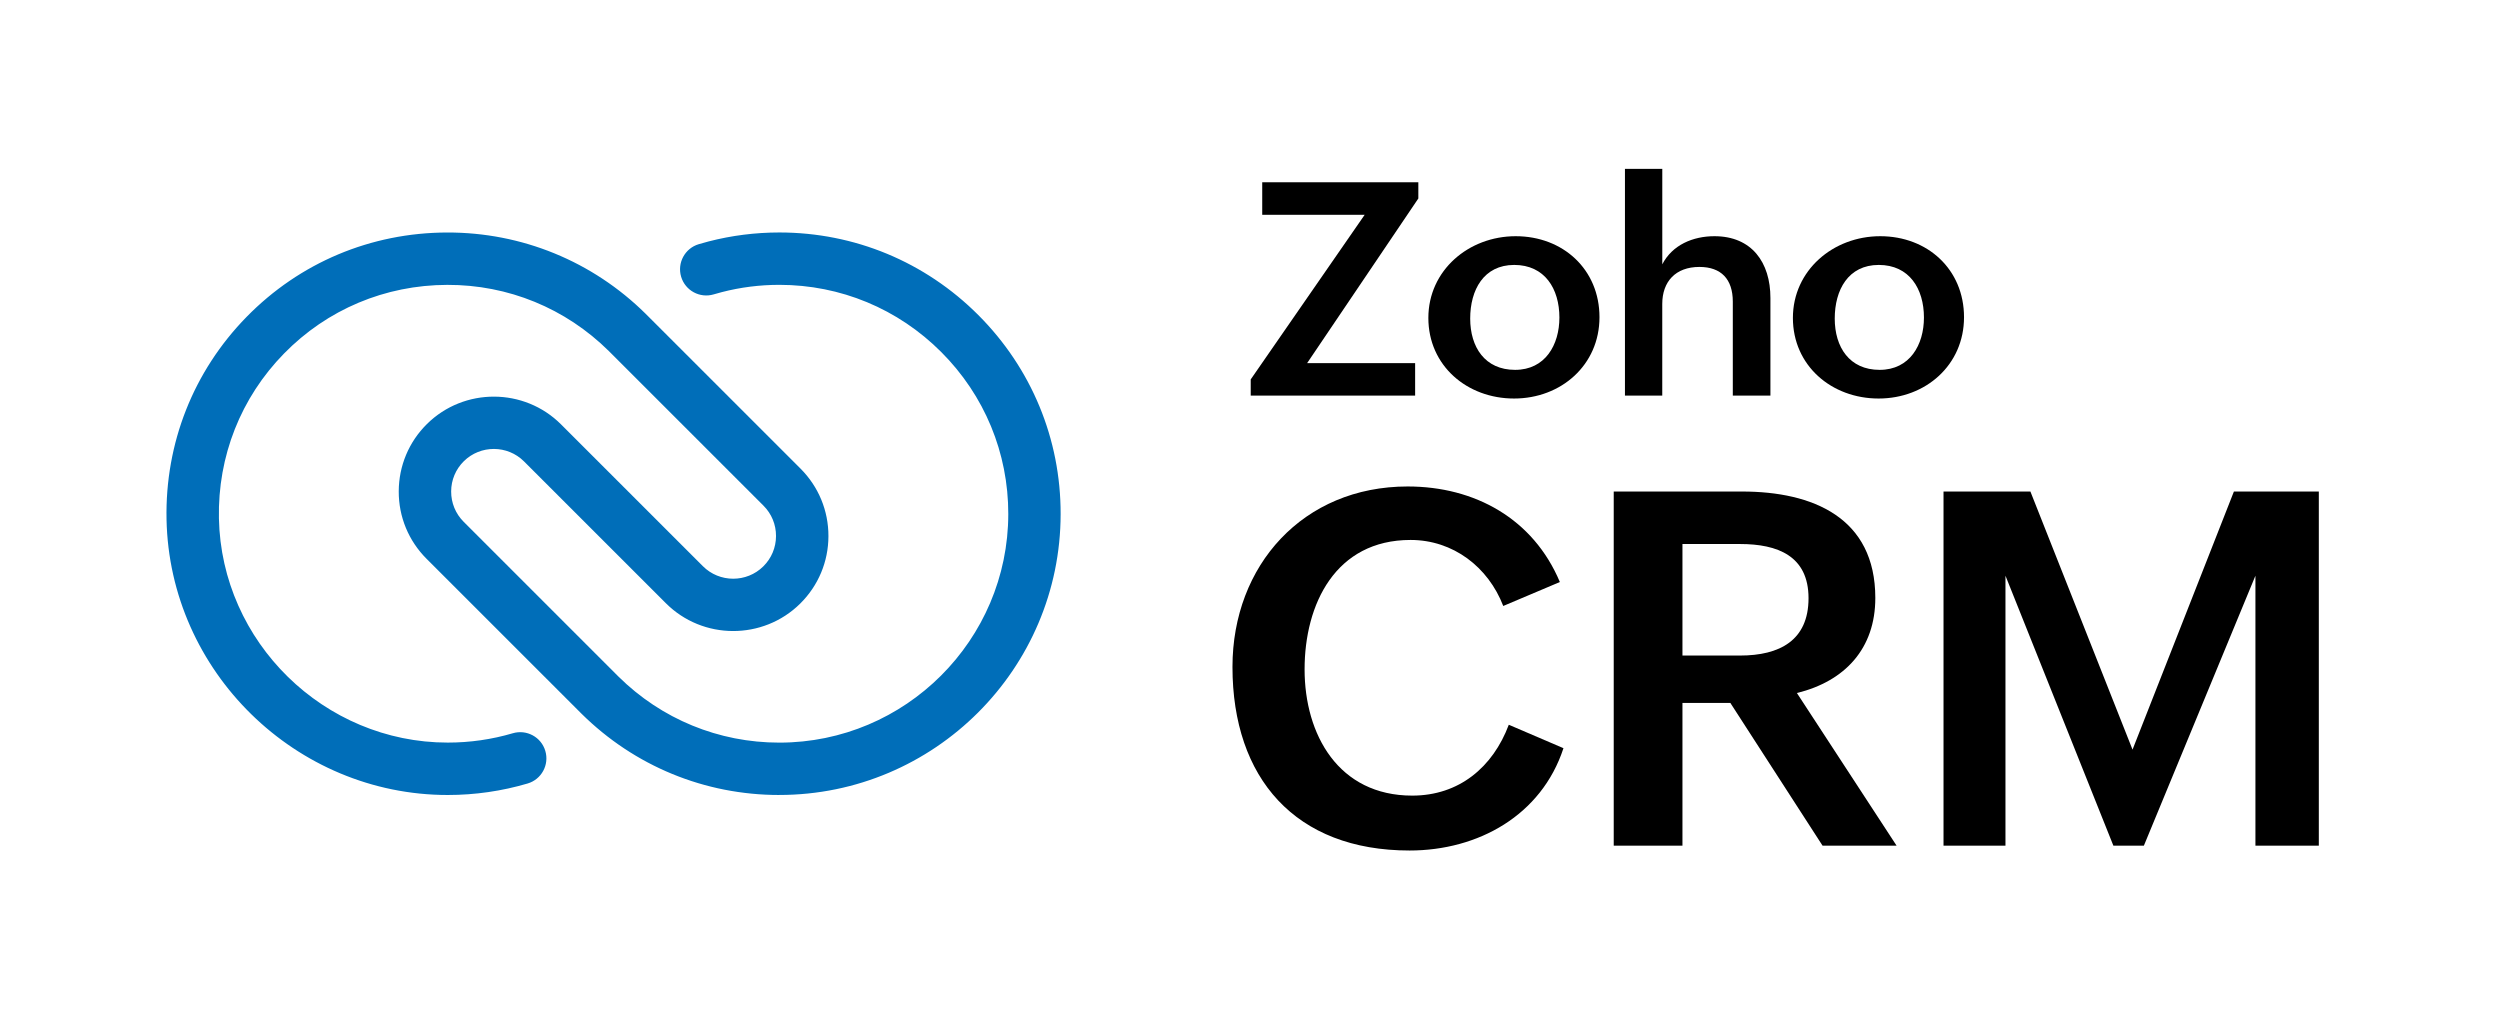 <?xml version="1.0" encoding="UTF-8" standalone="no"?>
<!DOCTYPE svg PUBLIC "-//W3C//DTD SVG 1.1//EN" "http://www.w3.org/Graphics/SVG/1.1/DTD/svg11.dtd">
<svg width="100%" height="100%" viewBox="0 0 300 124" version="1.1" xmlns="http://www.w3.org/2000/svg" xmlns:xlink="http://www.w3.org/1999/xlink" xml:space="preserve" xmlns:serif="http://www.serif.com/" style="fill-rule:evenodd;clip-rule:evenodd;stroke-linejoin:round;stroke-miterlimit:2;">
    <g id="Artboard1" transform="matrix(1,0,0,0.411,0,0)">
        <rect x="0" y="0" width="300" height="300" style="fill:none;"/>
        <g id="crm.svg" transform="matrix(0.37,0,0,0.9,150,150)">
            <g transform="matrix(1,0,0,1,-356.905,-148)">
                <g id="text">
                    <path d="M458.57,224.05C451.43,245.87 430.87,257.25 408.66,257.25C371.62,257.25 351.22,233.79 351.22,197.69C351.22,164.73 374.14,139.15 408.04,139.15C429.78,139.15 448.77,149.59 457.4,170.15L439.04,177.92C434.17,165.29 422.8,156.5 408.98,156.5C384.65,156.5 374.61,177.3 374.61,198.48C374.61,219.66 385.6,239.44 409.53,239.44C424.68,239.44 435.66,230.26 440.84,216.45L458.58,224.06L458.57,224.05Z" style="fill-rule:nonzero;"/>
                    <path d="M474.87,140.79L516.47,140.79C539.46,140.79 559.71,149.27 559.71,175.32C559.71,191.72 549.9,202.32 534.28,206.16L566.61,255.68L542.6,255.68L512.7,209.38L497.16,209.38L497.16,255.68L474.87,255.68L474.87,140.79ZM515.84,194C528.63,194 538.05,189.13 538.05,175.4C538.05,161.67 528.01,157.82 515.84,157.82L497.16,157.82L497.16,194L515.84,194Z" style="fill-rule:nonzero;"/>
                    <path d="M581.83,140.79L610.01,140.79L643.13,224.52L676.01,140.79L703.55,140.79L703.55,255.68L682.99,255.68L682.99,168.1L646.81,255.68L636.92,255.68L601.92,168.1L601.92,255.68L581.83,255.68L581.83,140.79Z" style="fill-rule:nonzero;"/>
                    <path d="M357.13,104.43L394.1,51.01L360.87,51.01L360.87,40.47L411.5,40.47L411.5,45.72L375.43,99.14L410.46,99.14L410.46,109.68L357.14,109.68L357.14,104.43L357.13,104.43Z" style="fill-rule:nonzero;"/>
                    <path d="M443.07,57.96C458.43,57.96 470.25,68.74 470.25,84.24C470.25,99.74 457.82,110.62 442.55,110.62C427.28,110.62 414.75,99.94 414.75,84.48C414.75,69.02 427.84,57.96 443.07,57.96ZM457.25,84.34C457.25,75.03 452.52,67.28 442.6,67.28C432.68,67.28 428.32,75.41 428.32,84.68C428.32,93.95 433.09,101.32 442.88,101.32C452.67,101.32 457.25,93.19 457.25,84.35L457.25,84.34Z" style="fill-rule:nonzero;"/>
                    <path d="M478.51,36.12L490.62,36.12L490.62,67.08C493.88,60.79 500.55,57.96 507.54,57.96C519.64,57.96 525.69,66.47 525.69,78L525.69,109.67L513.49,109.67L513.49,79.18C513.49,71.9 509.71,67.93 502.66,67.93C494.91,67.93 490.61,72.7 490.61,79.94L490.61,109.67L478.51,109.67L478.51,36.12Z" style="fill-rule:nonzero;"/>
                    <path d="M561.3,57.96C576.66,57.96 588.48,68.74 588.48,84.24C588.48,99.74 576.05,110.62 560.78,110.62C545.51,110.62 532.98,99.94 532.98,84.48C532.98,69.02 546.07,57.96 561.3,57.96ZM575.48,84.34C575.48,75.03 570.75,67.28 560.83,67.28C550.91,67.28 546.55,75.41 546.55,84.68C546.55,93.95 551.32,101.32 561.11,101.32C570.9,101.32 575.48,93.19 575.48,84.35L575.48,84.34Z" style="fill-rule:nonzero;"/>
                </g>
                <g id="logo">
                    <path d="M204.26,239.24C180.07,239.24 157.28,229.87 140.09,212.86L89.85,162.62C84,156.77 80.79,148.99 80.82,140.72C80.85,132.45 84.1,124.69 89.98,118.88C102,107 121.51,107.06 133.46,119.01L179.47,165.02C184.86,170.41 193.65,170.43 199.06,165.07C201.71,162.45 203.17,158.96 203.18,155.23C203.19,151.51 201.75,148 199.11,145.37L148.94,95.2C134.92,81.33 116.3,73.69 96.56,73.75C76.42,73.8 57.62,81.71 43.62,96.02C29.6,110.35 22.1,129.34 22.5,149.49C23.29,189.6 56.59,222.24 96.73,222.24C103.91,222.24 111,221.22 117.81,219.21C122.31,217.88 127.04,220.45 128.36,224.95C129.69,229.45 127.12,234.18 122.62,235.51C114.25,237.98 105.54,239.24 96.73,239.24C47.4,239.24 6.48,199.13 5.51,149.83C5.02,125.08 14.24,101.75 31.47,84.14C48.69,66.54 71.79,56.81 96.52,56.76C120.67,56.7 143.66,66.07 160.91,83.14L211.13,133.36C216.98,139.22 220.2,147 220.18,155.28C220.16,163.56 216.9,171.33 211.02,177.15C198.98,189.06 179.44,189.01 167.46,177.03L121.45,131.02C116.08,125.65 107.33,125.63 101.93,130.96C99.29,133.57 97.83,137.05 97.82,140.77C97.81,144.48 99.25,147.98 101.87,150.6L152.06,200.8C166.03,214.62 184.58,222.25 204.26,222.25C245.16,222.25 278.47,188.98 278.51,148.08C278.53,128.26 270.81,109.6 256.77,95.54C242.73,81.48 224.08,73.74 204.26,73.74C197.94,73.74 191.67,74.53 185.61,76.1C184.73,76.33 183.85,76.57 182.98,76.83C178.48,78.17 173.75,75.61 172.41,71.12C171.07,66.62 173.63,61.89 178.12,60.55C179.19,60.23 180.27,59.93 181.35,59.65C188.79,57.73 196.5,56.75 204.25,56.75C228.61,56.75 251.53,66.26 268.78,83.53C286.03,100.8 295.52,123.73 295.49,148.09C295.44,198.35 254.5,239.23 204.25,239.23L204.26,239.24Z" style="fill:rgb(0,110,185);fill-rule:nonzero;"/>
                </g>
            </g>
        </g>
    </g>
</svg>
